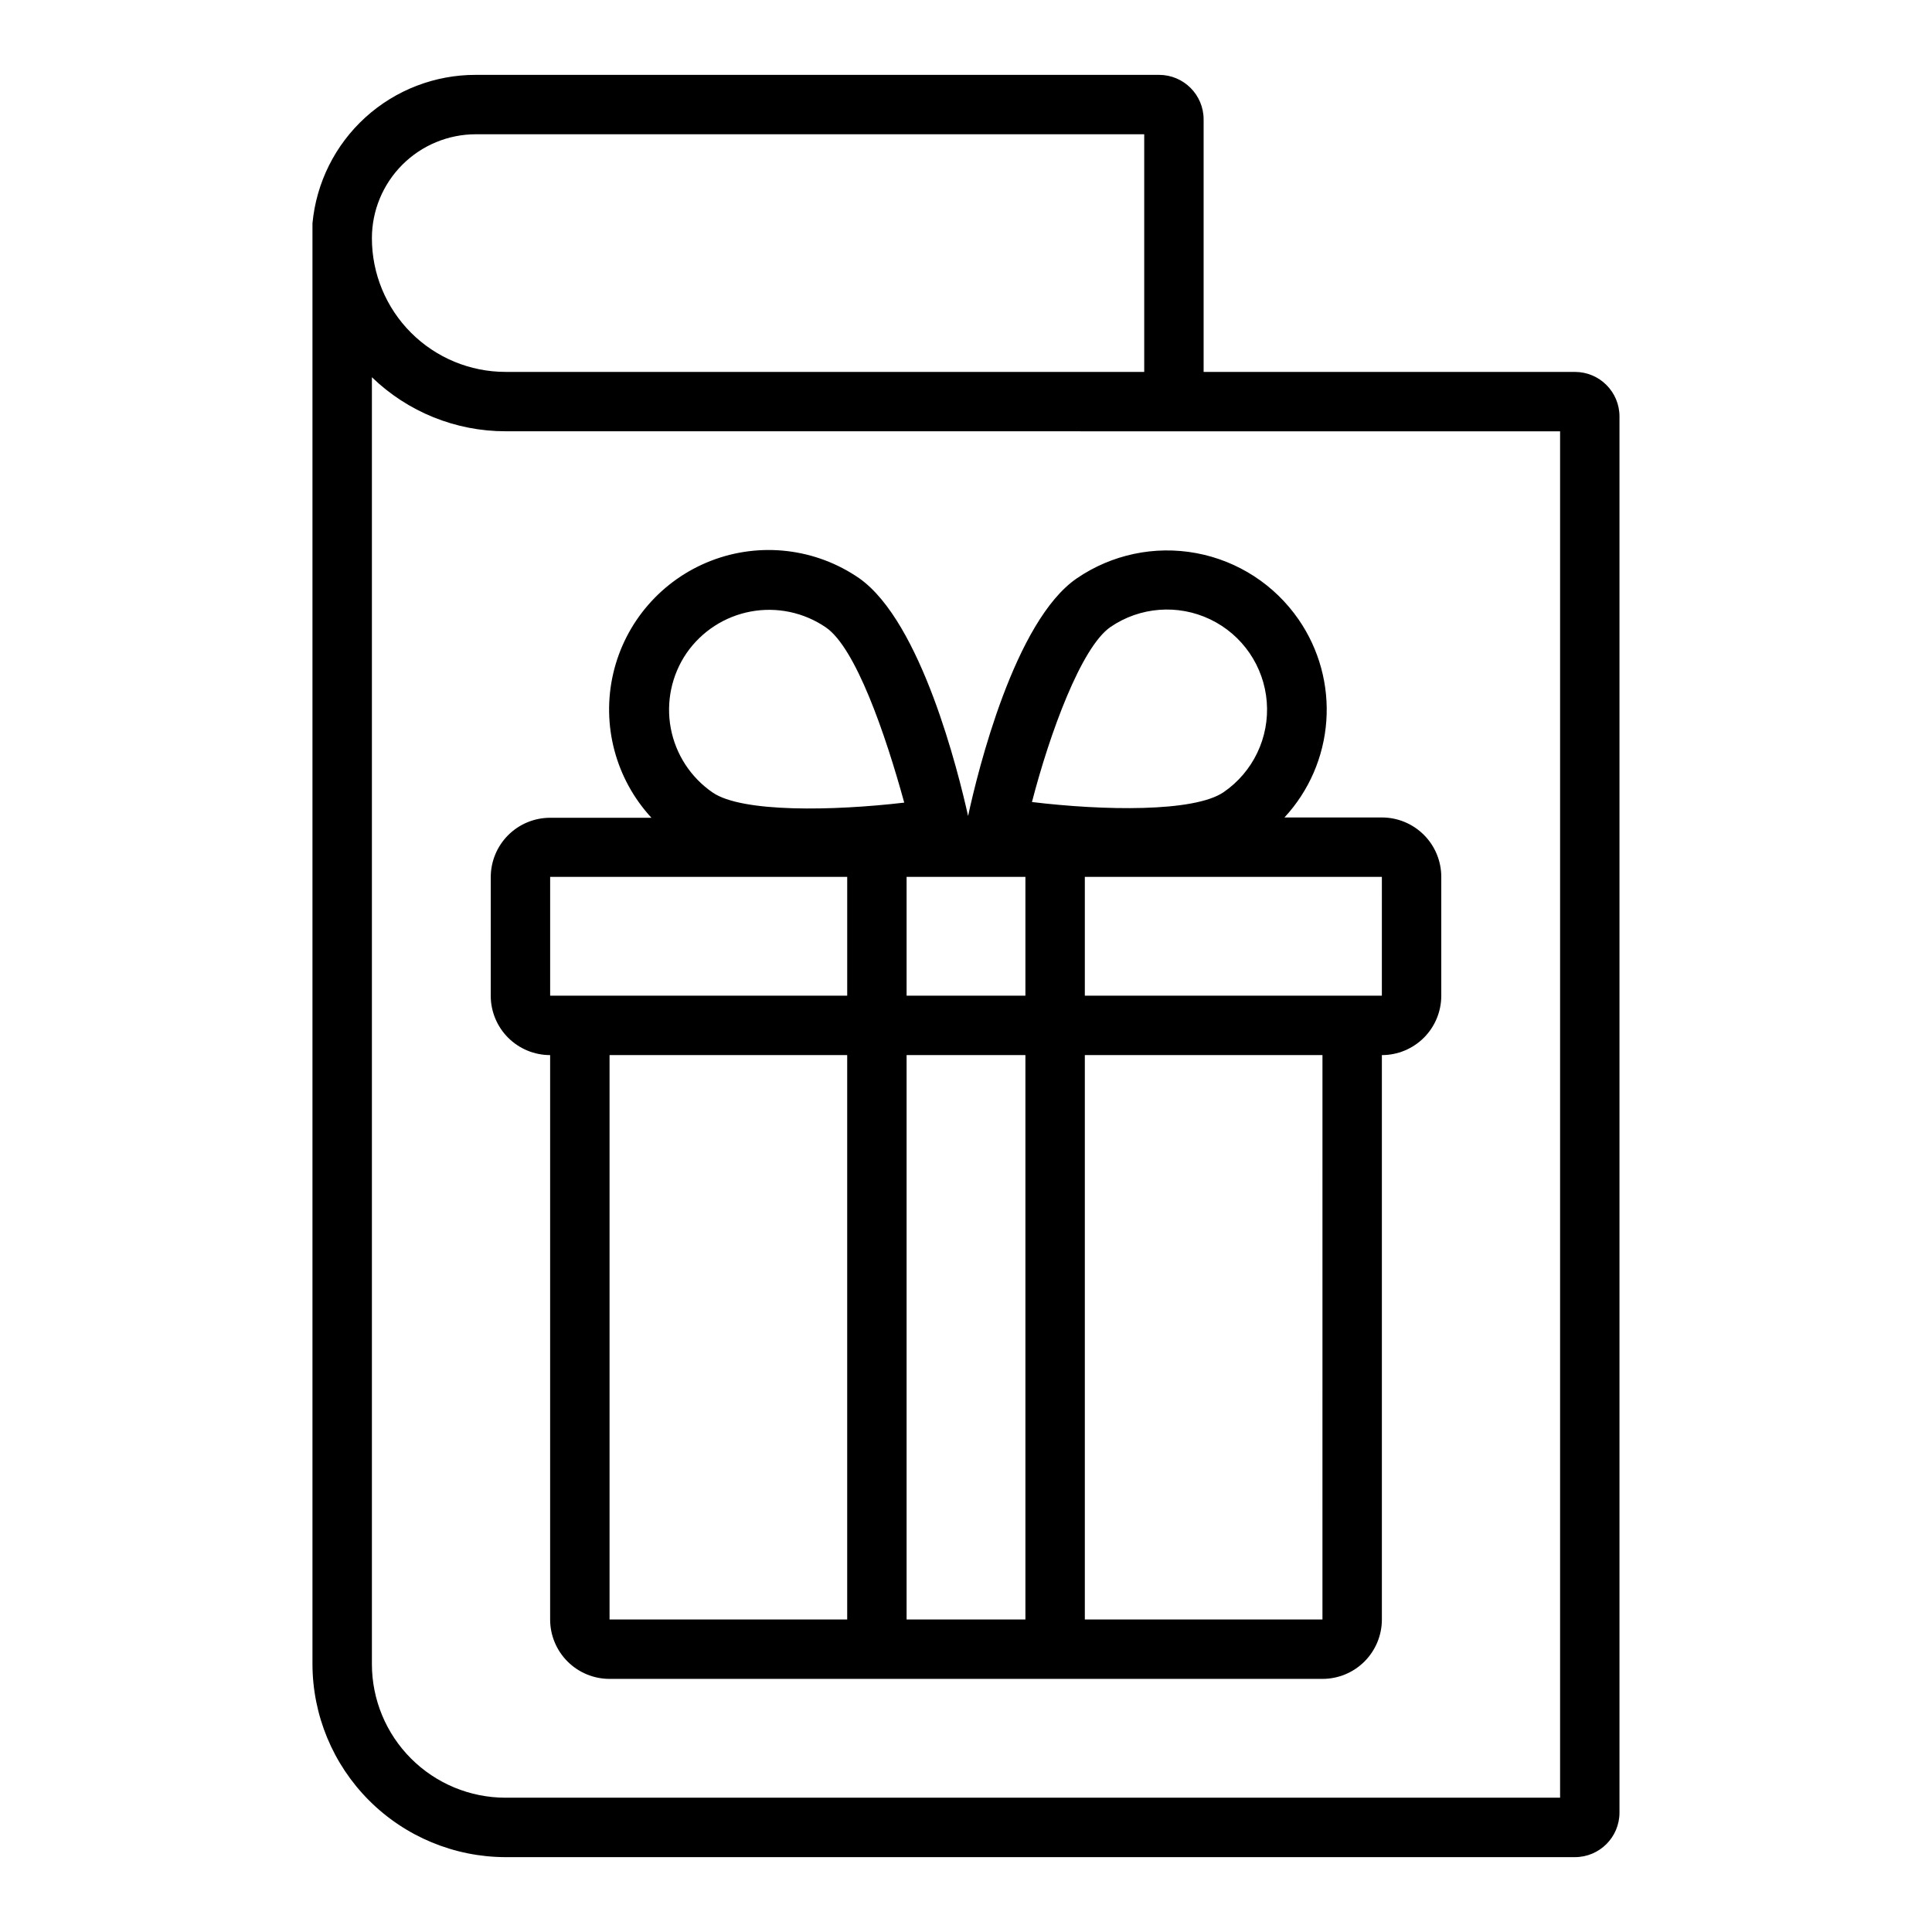 <?xml version="1.0" encoding="UTF-8"?>
<!-- Uploaded to: SVG Repo, www.svgrepo.com, Generator: SVG Repo Mixer Tools -->
<svg fill="#000000" width="800px" height="800px" version="1.1" viewBox="144 144 512 512" xmlns="http://www.w3.org/2000/svg">
 <g>
  <path d="m277.98 636.16h283.39c6.519 0 11.809-5.289 11.809-11.809v-369.98c0-6.523-5.289-11.809-11.809-11.809h-98.398v-66.914c0-6.519-5.289-11.809-11.809-11.809h-181.06c-10.828-0.023-21.273 4-29.285 11.281-8.012 7.285-13.008 17.301-14.012 28.082v381.79c0.023 13.562 5.418 26.566 15.012 36.156 9.59 9.594 22.594 14.988 36.156 15.012zm177.12-377.86h102.34v362.11h-279.46c-9.395 0-18.402-3.731-25.047-10.375-6.644-6.644-10.375-15.652-10.375-25.047v-341.02c9.5 9.191 22.203 14.328 35.422 14.324zm-184.99-78.719h177.12v62.977h-169.25c-9.395 0-18.402-3.734-25.047-10.375-6.644-6.644-10.375-15.656-10.375-25.051 0-7.305 2.902-14.312 8.07-19.48 5.164-5.168 12.176-8.07 19.48-8.07z"/>
  <path d="m274.05 407.87c0 4.176 1.656 8.18 4.609 11.133s6.957 4.609 11.133 4.609v149.57c0 4.176 1.66 8.18 4.613 11.133s6.957 4.609 11.133 4.609h188.93c4.176 0 8.184-1.656 11.133-4.609 2.953-2.953 4.613-6.957 4.613-11.133v-149.57c4.176 0 8.18-1.656 11.133-4.609s4.609-6.957 4.609-11.133v-31.488c0-4.176-1.656-8.18-4.609-11.133s-6.957-4.613-11.133-4.613h-25.82c6.496-7.008 10.406-16.02 11.094-25.547 0.688-9.531-1.895-19.012-7.316-26.879-6.356-9.238-16.117-15.574-27.141-17.625-11.023-2.055-22.41 0.352-31.664 6.684-16.453 11.258-26.215 50.934-28.812 62.977-2.598-11.652-12.359-51.324-28.812-62.977h0.004c-11.516-7.969-26.227-9.719-39.289-4.672s-22.777 16.23-25.945 29.871c-3.168 13.641 0.629 27.965 10.129 38.25h-26.844c-4.176 0-8.18 1.656-11.133 4.609s-4.609 6.957-4.609 11.133zm31.488 165.31v-149.57h62.977v149.57zm78.719 0v-149.57h31.488v149.57zm31.488-196.8v31.488h-31.488v-31.488zm78.719 196.8h-62.973v-149.57h62.977zm15.742-165.31h-78.715v-31.488h78.719zm-71.945-97.691c7.816-5.359 17.898-6.137 26.449-2.047 8.551 4.094 14.266 12.434 14.996 21.887 0.73 9.449-3.637 18.57-11.453 23.926-7.871 5.352-31.961 4.879-50.773 2.598 4.723-18.262 13.066-41.012 20.781-46.363zm-112.33 6.926h-0.004c4-5.793 10.129-9.766 17.047-11.047 6.918-1.285 14.066 0.227 19.875 4.199 7.871 5.352 15.742 28.102 20.781 46.445-18.812 2.203-42.98 2.676-50.773-2.676-5.805-3.988-9.793-10.109-11.094-17.031-1.297-6.918 0.199-14.07 4.164-19.891zm-36.137 59.277h78.723v31.488h-78.723z"/>
 </g>
</svg>